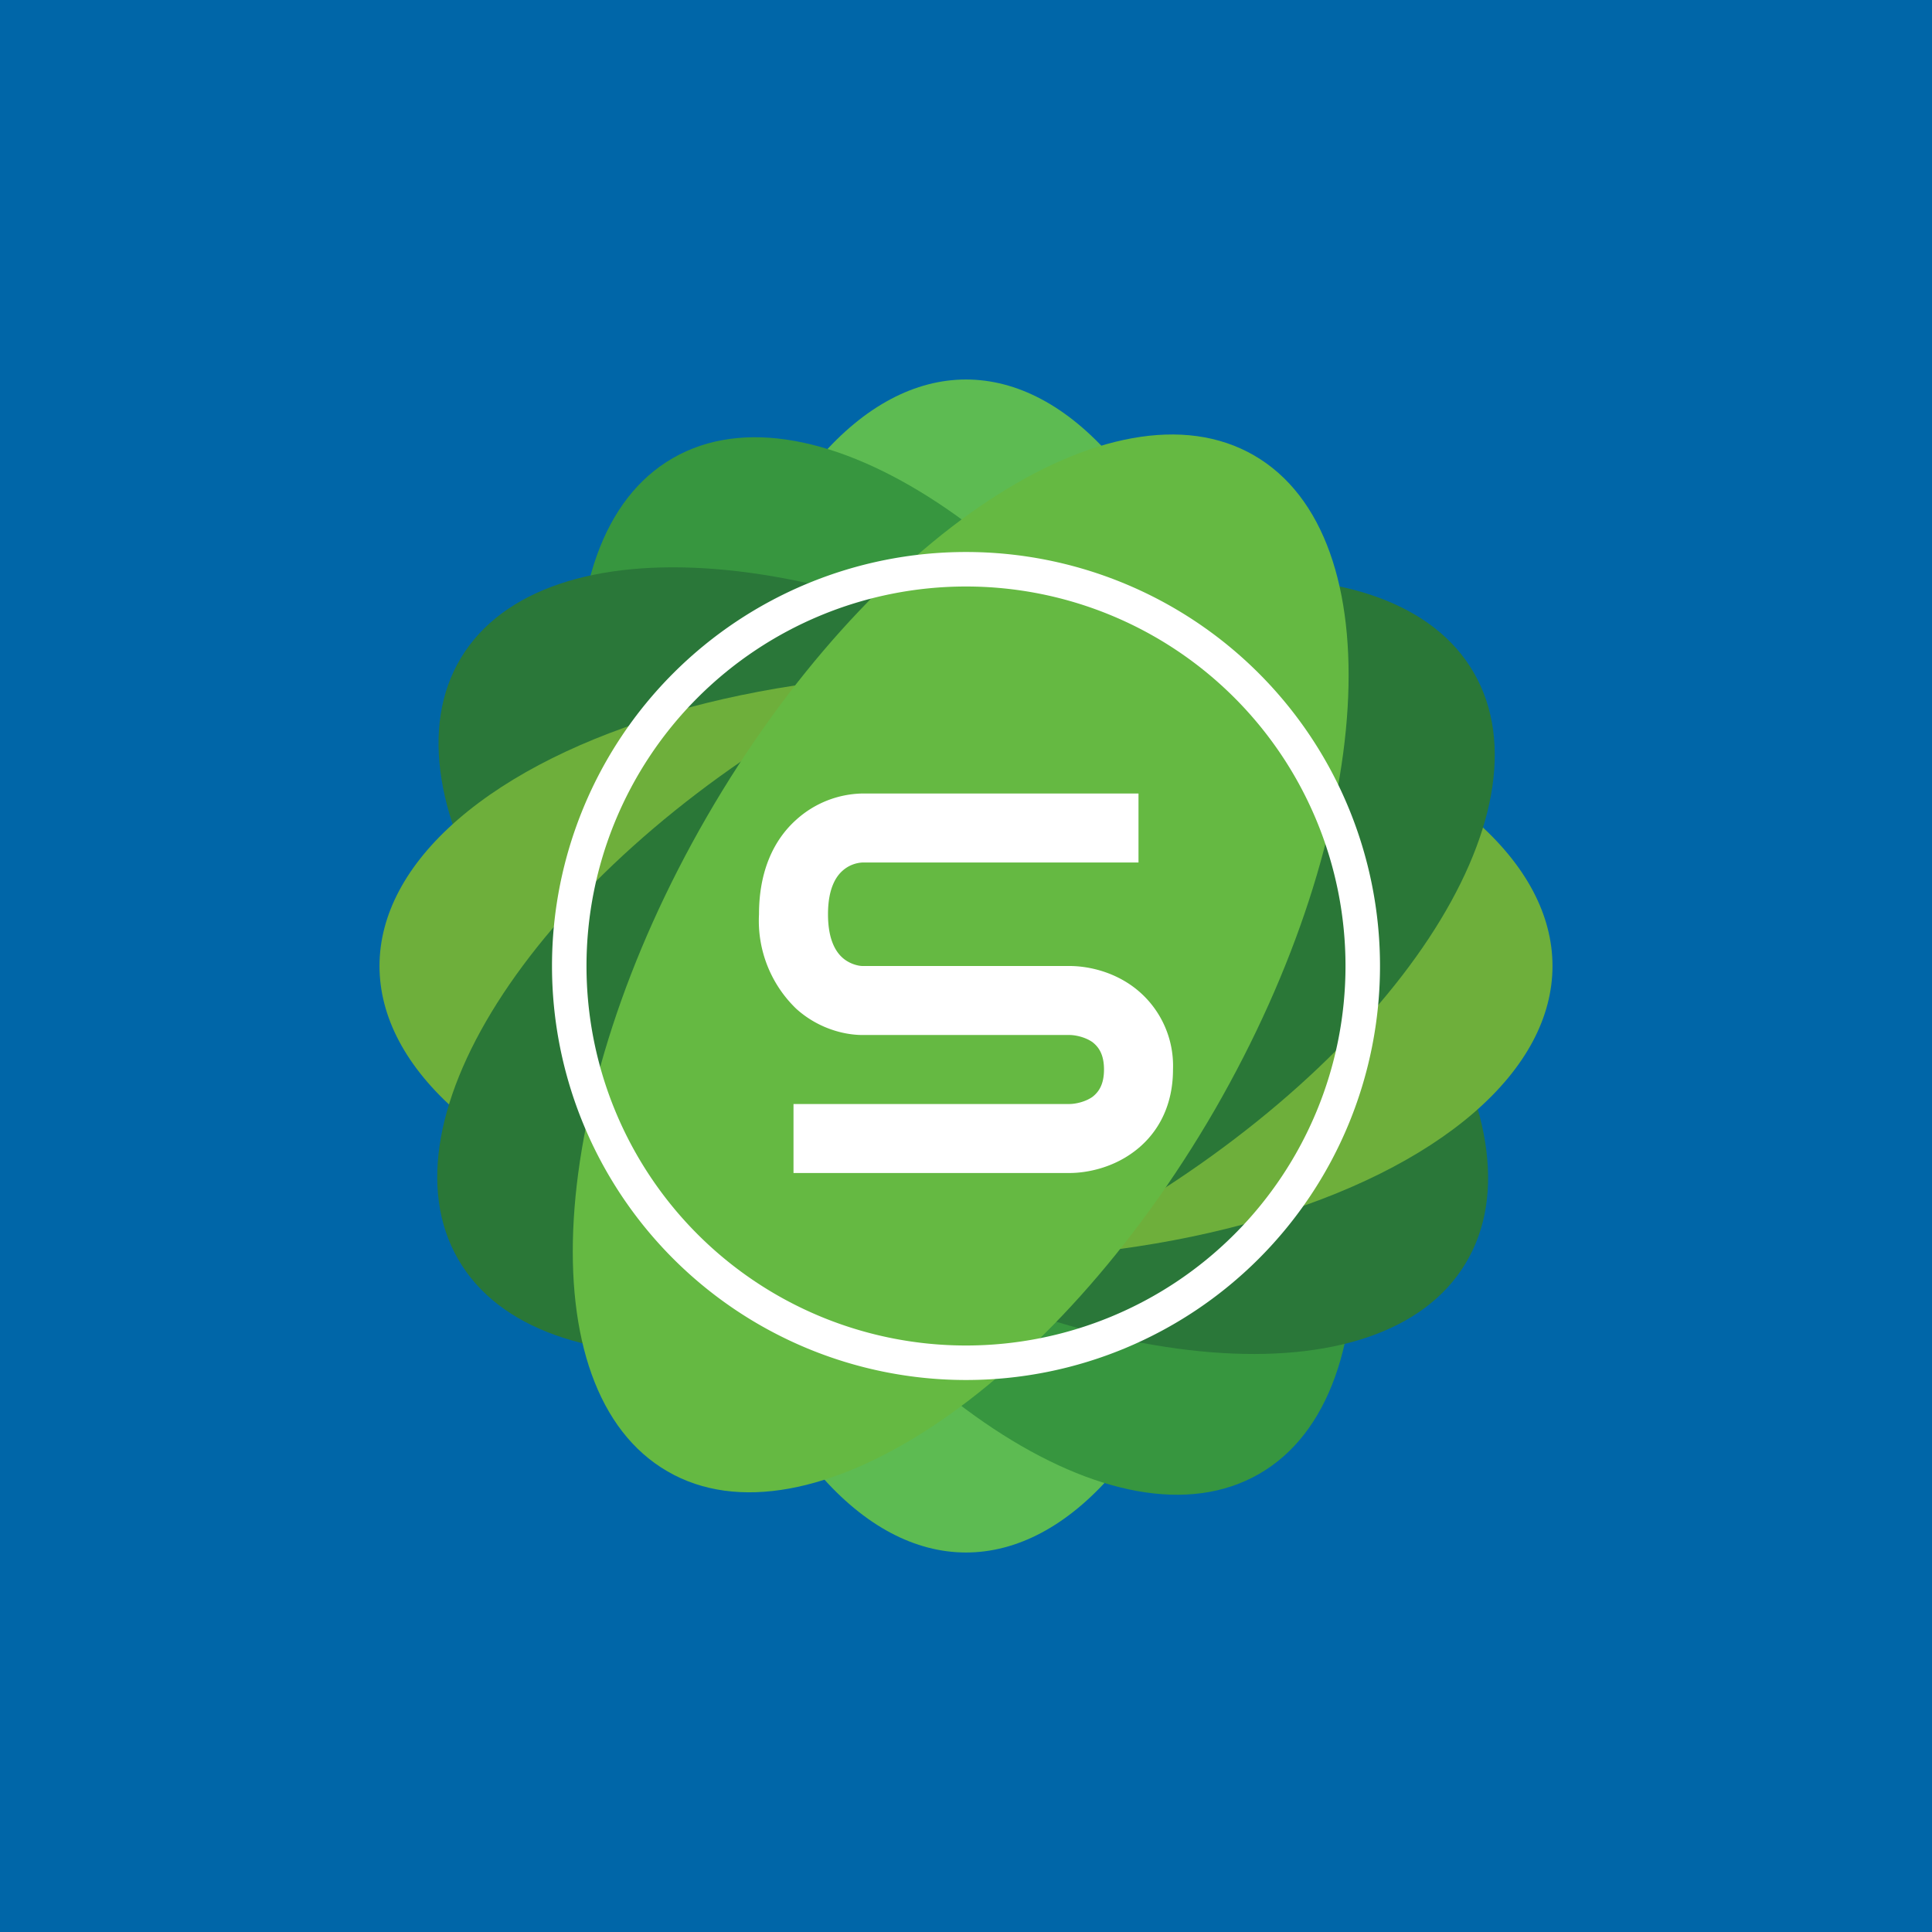 <!-- by TradingView --><svg width="56" height="56" viewBox="0 0 56 56" xmlns="http://www.w3.org/2000/svg"><path fill="#0066A8" d="M0 0h56v56H0z"/><ellipse cx="28" cy="28" rx="8.5" ry="17" fill="#5DBB52"/><path d="M35.36 23.75c4.7 8.13 5.2 16.63 1.14 18.97-4.07 2.35-11.17-2.34-15.86-10.47-4.7-8.13-5.2-16.63-1.14-18.97 4.07-2.35 11.17 2.34 15.86 10.47Z" fill="#37963F"/><path d="M32.31 20.57c8.04 4.84 12.6 12.03 10.17 16.05-2.42 4.02-10.9 3.35-18.94-1.5-8.04-4.84-12.6-12.03-10.18-16.05 2.43-4.02 10.9-3.35 18.95 1.5Z" fill="#2A7739"/><ellipse cx="28" cy="28" rx="8.5" ry="17" transform="rotate(-90 28 28)" fill="#6EAF3B"/><path d="M23.75 20.64c8.13-4.7 16.63-5.2 18.97-1.14 2.35 4.07-2.34 11.17-10.47 15.86-8.13 4.7-16.63 5.2-18.97 1.14-2.35-4.07 2.34-11.17 10.47-15.86Z" fill="#2A7737"/><path d="M20.49 23.67c4.7-8.13 11.8-12.82 15.86-10.47 4.06 2.35 3.55 10.84-1.14 18.97C30.5 40.3 23.4 45 19.35 42.65c-4.07-2.35-3.56-10.85 1.14-18.98Z" fill="#65B942"/><path fill-rule="evenodd" d="M28 39a11 11 0 1 0 0-22 11 11 0 0 0 0 22Zm0 1a12 12 0 1 0 0-24 12 12 0 0 0 0 24Z" fill="#fff"/><path d="M23.08 23.76A2.94 2.94 0 0 1 25 23h8v2h-8a.94.94 0 0 0-.58.24c-.18.16-.42.5-.42 1.26s.24 1.1.42 1.26c.2.18.46.24.58.24h6c.5 0 1.21.14 1.83.59A2.85 2.85 0 0 1 34 31c0 1.13-.5 1.93-1.17 2.41-.62.45-1.34.59-1.83.59h-8v-2h8c.17 0 .46-.06.67-.21.15-.12.33-.32.33-.79 0-.47-.18-.67-.33-.79-.21-.15-.5-.21-.67-.21h-6c-.55 0-1.3-.2-1.92-.76A3.54 3.54 0 0 1 22 26.5c0-1.24.42-2.15 1.08-2.74Z" fill="#fff"/></svg>